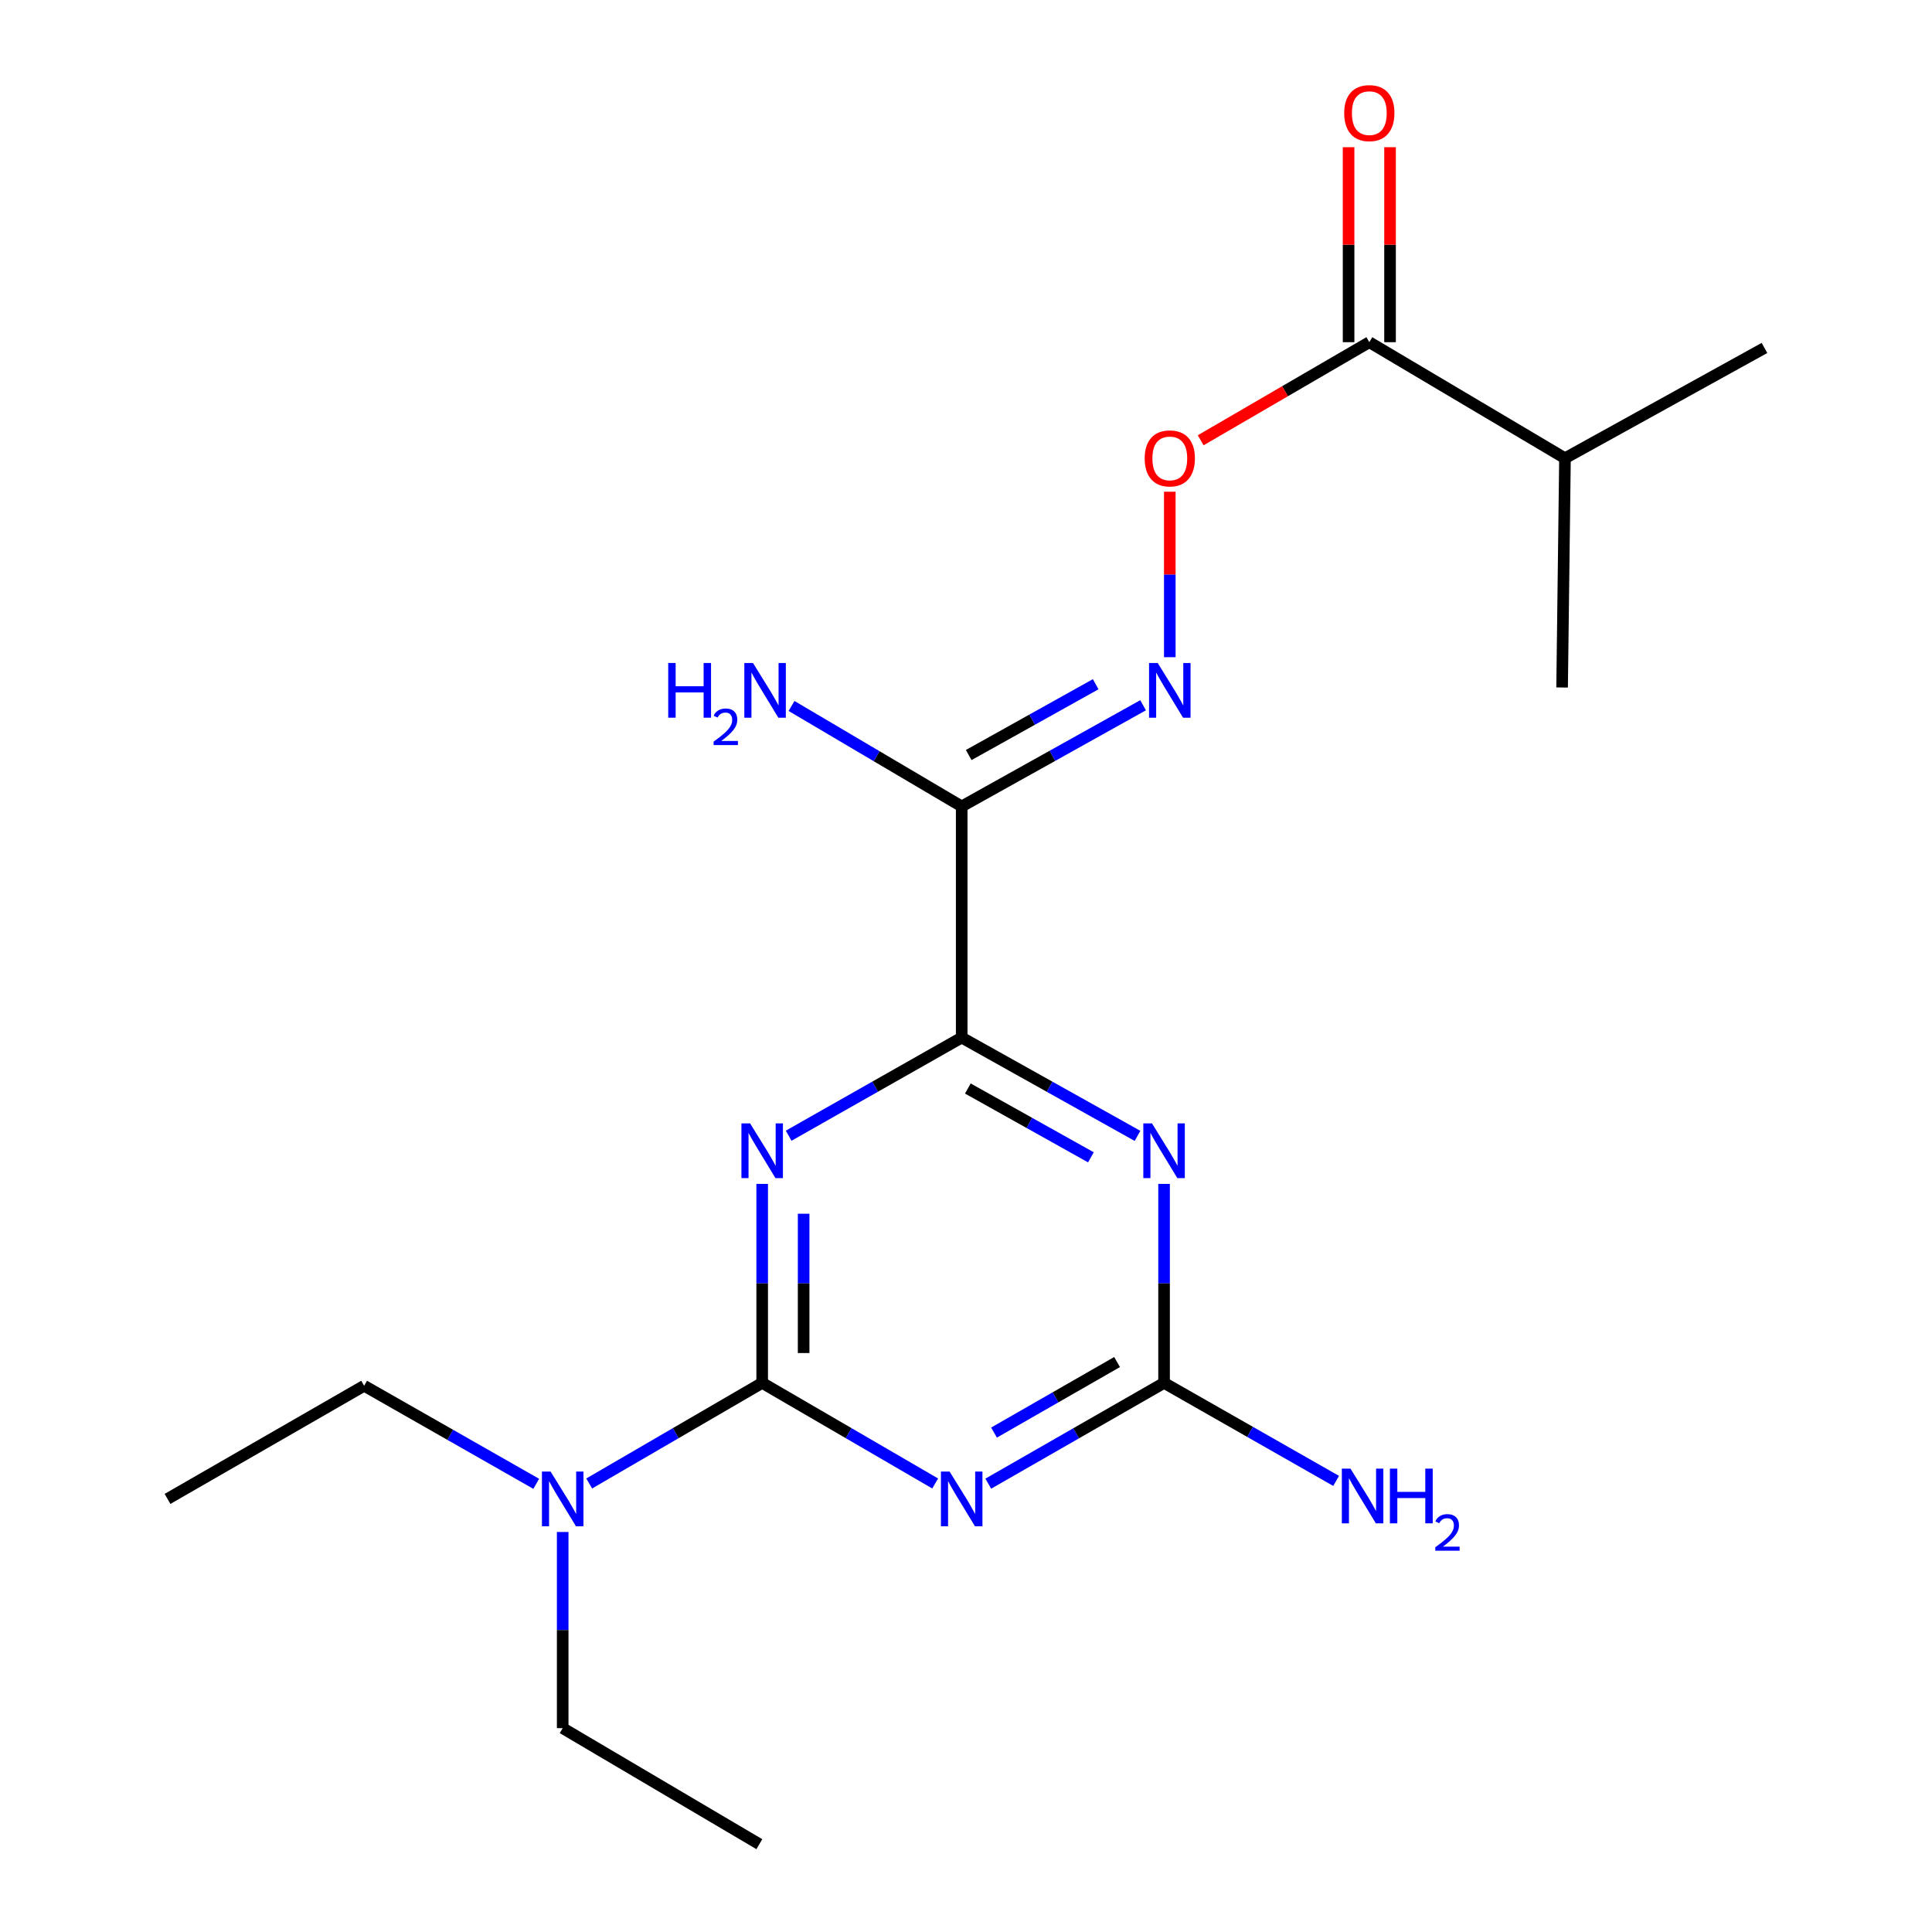 <?xml version='1.0' encoding='iso-8859-1'?>
<svg version='1.1' baseProfile='full'
              xmlns='http://www.w3.org/2000/svg'
                      xmlns:rdkit='http://www.rdkit.org/xml'
                      xmlns:xlink='http://www.w3.org/1999/xlink'
                  xml:space='preserve'
width='1000px' height='1000px' viewBox='0 0 1000 1000'>
<!-- END OF HEADER -->
<rect style='opacity:1.0;fill:#FFFFFF;stroke:none' width='1000' height='1000' x='0' y='0'> </rect>
<path class='bond-0' d='M 394.502,612.779 L 394.502,664.277' style='fill:none;fill-rule:evenodd;stroke:#0000FF;stroke-width:6px;stroke-linecap:butt;stroke-linejoin:miter;stroke-opacity:1' />
<path class='bond-0' d='M 394.502,664.277 L 394.502,715.775' style='fill:none;fill-rule:evenodd;stroke:#000000;stroke-width:6px;stroke-linecap:butt;stroke-linejoin:miter;stroke-opacity:1' />
<path class='bond-0' d='M 415.959,628.228 L 415.959,664.277' style='fill:none;fill-rule:evenodd;stroke:#0000FF;stroke-width:6px;stroke-linecap:butt;stroke-linejoin:miter;stroke-opacity:1' />
<path class='bond-0' d='M 415.959,664.277 L 415.959,700.325' style='fill:none;fill-rule:evenodd;stroke:#000000;stroke-width:6px;stroke-linecap:butt;stroke-linejoin:miter;stroke-opacity:1' />
<path class='bond-1' d='M 408.21,587.841 L 452.991,562.444' style='fill:none;fill-rule:evenodd;stroke:#0000FF;stroke-width:6px;stroke-linecap:butt;stroke-linejoin:miter;stroke-opacity:1' />
<path class='bond-1' d='M 452.991,562.444 L 497.771,537.048' style='fill:none;fill-rule:evenodd;stroke:#000000;stroke-width:6px;stroke-linecap:butt;stroke-linejoin:miter;stroke-opacity:1' />
<path class='bond-2' d='M 394.502,715.775 L 439.273,741.812' style='fill:none;fill-rule:evenodd;stroke:#000000;stroke-width:6px;stroke-linecap:butt;stroke-linejoin:miter;stroke-opacity:1' />
<path class='bond-2' d='M 439.273,741.812 L 484.044,767.848' style='fill:none;fill-rule:evenodd;stroke:#0000FF;stroke-width:6px;stroke-linecap:butt;stroke-linejoin:miter;stroke-opacity:1' />
<path class='bond-9' d='M 394.502,715.775 L 349.737,741.811' style='fill:none;fill-rule:evenodd;stroke:#000000;stroke-width:6px;stroke-linecap:butt;stroke-linejoin:miter;stroke-opacity:1' />
<path class='bond-9' d='M 349.737,741.811 L 304.972,767.848' style='fill:none;fill-rule:evenodd;stroke:#0000FF;stroke-width:6px;stroke-linecap:butt;stroke-linejoin:miter;stroke-opacity:1' />
<path class='bond-3' d='M 497.771,537.048 L 543.274,562.49' style='fill:none;fill-rule:evenodd;stroke:#000000;stroke-width:6px;stroke-linecap:butt;stroke-linejoin:miter;stroke-opacity:1' />
<path class='bond-3' d='M 543.274,562.49 L 588.777,587.932' style='fill:none;fill-rule:evenodd;stroke:#0000FF;stroke-width:6px;stroke-linecap:butt;stroke-linejoin:miter;stroke-opacity:1' />
<path class='bond-3' d='M 500.95,563.41 L 532.803,581.219' style='fill:none;fill-rule:evenodd;stroke:#000000;stroke-width:6px;stroke-linecap:butt;stroke-linejoin:miter;stroke-opacity:1' />
<path class='bond-3' d='M 532.803,581.219 L 564.655,599.028' style='fill:none;fill-rule:evenodd;stroke:#0000FF;stroke-width:6px;stroke-linecap:butt;stroke-linejoin:miter;stroke-opacity:1' />
<path class='bond-4' d='M 497.771,537.048 L 497.771,417.401' style='fill:none;fill-rule:evenodd;stroke:#000000;stroke-width:6px;stroke-linecap:butt;stroke-linejoin:miter;stroke-opacity:1' />
<path class='bond-20' d='M 511.529,767.943 L 557.023,741.859' style='fill:none;fill-rule:evenodd;stroke:#0000FF;stroke-width:6px;stroke-linecap:butt;stroke-linejoin:miter;stroke-opacity:1' />
<path class='bond-20' d='M 557.023,741.859 L 602.518,715.775' style='fill:none;fill-rule:evenodd;stroke:#000000;stroke-width:6px;stroke-linecap:butt;stroke-linejoin:miter;stroke-opacity:1' />
<path class='bond-20' d='M 514.505,741.503 L 546.351,723.244' style='fill:none;fill-rule:evenodd;stroke:#0000FF;stroke-width:6px;stroke-linecap:butt;stroke-linejoin:miter;stroke-opacity:1' />
<path class='bond-20' d='M 546.351,723.244 L 578.197,704.985' style='fill:none;fill-rule:evenodd;stroke:#000000;stroke-width:6px;stroke-linecap:butt;stroke-linejoin:miter;stroke-opacity:1' />
<path class='bond-5' d='M 602.518,612.779 L 602.518,664.277' style='fill:none;fill-rule:evenodd;stroke:#0000FF;stroke-width:6px;stroke-linecap:butt;stroke-linejoin:miter;stroke-opacity:1' />
<path class='bond-5' d='M 602.518,664.277 L 602.518,715.775' style='fill:none;fill-rule:evenodd;stroke:#000000;stroke-width:6px;stroke-linecap:butt;stroke-linejoin:miter;stroke-opacity:1' />
<path class='bond-6' d='M 497.771,417.401 L 544.717,391.216' style='fill:none;fill-rule:evenodd;stroke:#000000;stroke-width:6px;stroke-linecap:butt;stroke-linejoin:miter;stroke-opacity:1' />
<path class='bond-6' d='M 544.717,391.216 L 591.662,365.031' style='fill:none;fill-rule:evenodd;stroke:#0000FF;stroke-width:6px;stroke-linecap:butt;stroke-linejoin:miter;stroke-opacity:1' />
<path class='bond-6' d='M 501.402,390.806 L 534.264,372.477' style='fill:none;fill-rule:evenodd;stroke:#000000;stroke-width:6px;stroke-linecap:butt;stroke-linejoin:miter;stroke-opacity:1' />
<path class='bond-6' d='M 534.264,372.477 L 567.126,354.147' style='fill:none;fill-rule:evenodd;stroke:#0000FF;stroke-width:6px;stroke-linecap:butt;stroke-linejoin:miter;stroke-opacity:1' />
<path class='bond-11' d='M 497.771,417.401 L 453.735,391.403' style='fill:none;fill-rule:evenodd;stroke:#000000;stroke-width:6px;stroke-linecap:butt;stroke-linejoin:miter;stroke-opacity:1' />
<path class='bond-11' d='M 453.735,391.403 L 409.699,365.406' style='fill:none;fill-rule:evenodd;stroke:#0000FF;stroke-width:6px;stroke-linecap:butt;stroke-linejoin:miter;stroke-opacity:1' />
<path class='bond-12' d='M 602.518,715.775 L 647.047,741.144' style='fill:none;fill-rule:evenodd;stroke:#000000;stroke-width:6px;stroke-linecap:butt;stroke-linejoin:miter;stroke-opacity:1' />
<path class='bond-12' d='M 647.047,741.144 L 691.577,766.514' style='fill:none;fill-rule:evenodd;stroke:#0000FF;stroke-width:6px;stroke-linecap:butt;stroke-linejoin:miter;stroke-opacity:1' />
<path class='bond-8' d='M 605.486,340.157 L 605.486,297.338' style='fill:none;fill-rule:evenodd;stroke:#0000FF;stroke-width:6px;stroke-linecap:butt;stroke-linejoin:miter;stroke-opacity:1' />
<path class='bond-8' d='M 605.486,297.338 L 605.486,254.519' style='fill:none;fill-rule:evenodd;stroke:#FF0000;stroke-width:6px;stroke-linecap:butt;stroke-linejoin:miter;stroke-opacity:1' />
<path class='bond-7' d='M 708.754,177.116 L 665.113,202.501' style='fill:none;fill-rule:evenodd;stroke:#000000;stroke-width:6px;stroke-linecap:butt;stroke-linejoin:miter;stroke-opacity:1' />
<path class='bond-7' d='M 665.113,202.501 L 621.473,227.886' style='fill:none;fill-rule:evenodd;stroke:#FF0000;stroke-width:6px;stroke-linecap:butt;stroke-linejoin:miter;stroke-opacity:1' />
<path class='bond-10' d='M 719.483,177.116 L 719.483,126.656' style='fill:none;fill-rule:evenodd;stroke:#000000;stroke-width:6px;stroke-linecap:butt;stroke-linejoin:miter;stroke-opacity:1' />
<path class='bond-10' d='M 719.483,126.656 L 719.483,76.196' style='fill:none;fill-rule:evenodd;stroke:#FF0000;stroke-width:6px;stroke-linecap:butt;stroke-linejoin:miter;stroke-opacity:1' />
<path class='bond-10' d='M 698.026,177.116 L 698.026,126.656' style='fill:none;fill-rule:evenodd;stroke:#000000;stroke-width:6px;stroke-linecap:butt;stroke-linejoin:miter;stroke-opacity:1' />
<path class='bond-10' d='M 698.026,126.656 L 698.026,76.196' style='fill:none;fill-rule:evenodd;stroke:#FF0000;stroke-width:6px;stroke-linecap:butt;stroke-linejoin:miter;stroke-opacity:1' />
<path class='bond-13' d='M 708.754,177.116 L 810.032,237.185' style='fill:none;fill-rule:evenodd;stroke:#000000;stroke-width:6px;stroke-linecap:butt;stroke-linejoin:miter;stroke-opacity:1' />
<path class='bond-14' d='M 291.246,792.958 L 291.246,843.723' style='fill:none;fill-rule:evenodd;stroke:#0000FF;stroke-width:6px;stroke-linecap:butt;stroke-linejoin:miter;stroke-opacity:1' />
<path class='bond-14' d='M 291.246,843.723 L 291.246,894.489' style='fill:none;fill-rule:evenodd;stroke:#000000;stroke-width:6px;stroke-linecap:butt;stroke-linejoin:miter;stroke-opacity:1' />
<path class='bond-15' d='M 277.548,768.025 L 233.013,742.645' style='fill:none;fill-rule:evenodd;stroke:#0000FF;stroke-width:6px;stroke-linecap:butt;stroke-linejoin:miter;stroke-opacity:1' />
<path class='bond-15' d='M 233.013,742.645 L 188.478,717.265' style='fill:none;fill-rule:evenodd;stroke:#000000;stroke-width:6px;stroke-linecap:butt;stroke-linejoin:miter;stroke-opacity:1' />
<path class='bond-16' d='M 810.032,237.185 L 913.289,180.097' style='fill:none;fill-rule:evenodd;stroke:#000000;stroke-width:6px;stroke-linecap:butt;stroke-linejoin:miter;stroke-opacity:1' />
<path class='bond-17' d='M 810.032,237.185 L 808.542,355.843' style='fill:none;fill-rule:evenodd;stroke:#000000;stroke-width:6px;stroke-linecap:butt;stroke-linejoin:miter;stroke-opacity:1' />
<path class='bond-18' d='M 291.246,894.489 L 393.036,954.545' style='fill:none;fill-rule:evenodd;stroke:#000000;stroke-width:6px;stroke-linecap:butt;stroke-linejoin:miter;stroke-opacity:1' />
<path class='bond-19' d='M 188.478,717.265 L 86.711,775.831' style='fill:none;fill-rule:evenodd;stroke:#000000;stroke-width:6px;stroke-linecap:butt;stroke-linejoin:miter;stroke-opacity:1' />
<path  class='atom-0' d='M 388.242 581.455
L 397.522 596.455
Q 398.442 597.935, 399.922 600.615
Q 401.402 603.295, 401.482 603.455
L 401.482 581.455
L 405.242 581.455
L 405.242 609.775
L 401.362 609.775
L 391.402 593.375
Q 390.242 591.455, 389.002 589.255
Q 387.802 587.055, 387.442 586.375
L 387.442 609.775
L 383.762 609.775
L 383.762 581.455
L 388.242 581.455
' fill='#0000FF'/>
<path  class='atom-3' d='M 491.511 761.671
L 500.791 776.671
Q 501.711 778.151, 503.191 780.831
Q 504.671 783.511, 504.751 783.671
L 504.751 761.671
L 508.511 761.671
L 508.511 789.991
L 504.631 789.991
L 494.671 773.591
Q 493.511 771.671, 492.271 769.471
Q 491.071 767.271, 490.711 766.591
L 490.711 789.991
L 487.031 789.991
L 487.031 761.671
L 491.511 761.671
' fill='#0000FF'/>
<path  class='atom-4' d='M 596.258 581.455
L 605.538 596.455
Q 606.458 597.935, 607.938 600.615
Q 609.418 603.295, 609.498 603.455
L 609.498 581.455
L 613.258 581.455
L 613.258 609.775
L 609.378 609.775
L 599.418 593.375
Q 598.258 591.455, 597.018 589.255
Q 595.818 587.055, 595.458 586.375
L 595.458 609.775
L 591.778 609.775
L 591.778 581.455
L 596.258 581.455
' fill='#0000FF'/>
<path  class='atom-7' d='M 599.226 343.161
L 608.506 358.161
Q 609.426 359.641, 610.906 362.321
Q 612.386 365.001, 612.466 365.161
L 612.466 343.161
L 616.226 343.161
L 616.226 371.481
L 612.346 371.481
L 602.386 355.081
Q 601.226 353.161, 599.986 350.961
Q 598.786 348.761, 598.426 348.081
L 598.426 371.481
L 594.746 371.481
L 594.746 343.161
L 599.226 343.161
' fill='#0000FF'/>
<path  class='atom-9' d='M 592.486 237.265
Q 592.486 230.465, 595.846 226.665
Q 599.206 222.865, 605.486 222.865
Q 611.766 222.865, 615.126 226.665
Q 618.486 230.465, 618.486 237.265
Q 618.486 244.145, 615.086 248.065
Q 611.686 251.945, 605.486 251.945
Q 599.246 251.945, 595.846 248.065
Q 592.486 244.185, 592.486 237.265
M 605.486 248.745
Q 609.806 248.745, 612.126 245.865
Q 614.486 242.945, 614.486 237.265
Q 614.486 231.705, 612.126 228.905
Q 609.806 226.065, 605.486 226.065
Q 601.166 226.065, 598.806 228.865
Q 596.486 231.665, 596.486 237.265
Q 596.486 242.985, 598.806 245.865
Q 601.166 248.745, 605.486 248.745
' fill='#FF0000'/>
<path  class='atom-10' d='M 284.986 761.671
L 294.266 776.671
Q 295.186 778.151, 296.666 780.831
Q 298.146 783.511, 298.226 783.671
L 298.226 761.671
L 301.986 761.671
L 301.986 789.991
L 298.106 789.991
L 288.146 773.591
Q 286.986 771.671, 285.746 769.471
Q 284.546 767.271, 284.186 766.591
L 284.186 789.991
L 280.506 789.991
L 280.506 761.671
L 284.986 761.671
' fill='#0000FF'/>
<path  class='atom-11' d='M 695.754 58.55
Q 695.754 51.75, 699.114 47.95
Q 702.474 44.15, 708.754 44.15
Q 715.034 44.15, 718.394 47.95
Q 721.754 51.75, 721.754 58.55
Q 721.754 65.43, 718.354 69.35
Q 714.954 73.23, 708.754 73.23
Q 702.514 73.23, 699.114 69.35
Q 695.754 65.47, 695.754 58.55
M 708.754 70.03
Q 713.074 70.03, 715.394 67.15
Q 717.754 64.23, 717.754 58.55
Q 717.754 52.99, 715.394 50.19
Q 713.074 47.35, 708.754 47.35
Q 704.434 47.35, 702.074 50.15
Q 699.754 52.95, 699.754 58.55
Q 699.754 64.27, 702.074 67.15
Q 704.434 70.03, 708.754 70.03
' fill='#FF0000'/>
<path  class='atom-12' d='M 345.871 343.161
L 349.711 343.161
L 349.711 355.201
L 364.191 355.201
L 364.191 343.161
L 368.031 343.161
L 368.031 371.481
L 364.191 371.481
L 364.191 358.401
L 349.711 358.401
L 349.711 371.481
L 345.871 371.481
L 345.871 343.161
' fill='#0000FF'/>
<path  class='atom-12' d='M 369.404 370.487
Q 370.091 368.718, 371.727 367.742
Q 373.364 366.738, 375.635 366.738
Q 378.459 366.738, 380.043 368.27
Q 381.627 369.801, 381.627 372.52
Q 381.627 375.292, 379.568 377.879
Q 377.535 380.466, 373.311 383.529
L 381.944 383.529
L 381.944 385.641
L 369.351 385.641
L 369.351 383.872
Q 372.836 381.39, 374.895 379.542
Q 376.981 377.694, 377.984 376.031
Q 378.987 374.368, 378.987 372.652
Q 378.987 370.857, 378.09 369.854
Q 377.192 368.85, 375.635 368.85
Q 374.13 368.85, 373.127 369.458
Q 372.123 370.065, 371.411 371.411
L 369.404 370.487
' fill='#0000FF'/>
<path  class='atom-12' d='M 389.744 343.161
L 399.024 358.161
Q 399.944 359.641, 401.424 362.321
Q 402.904 365.001, 402.984 365.161
L 402.984 343.161
L 406.744 343.161
L 406.744 371.481
L 402.864 371.481
L 392.904 355.081
Q 391.744 353.161, 390.504 350.961
Q 389.304 348.761, 388.944 348.081
L 388.944 371.481
L 385.264 371.481
L 385.264 343.161
L 389.744 343.161
' fill='#0000FF'/>
<path  class='atom-13' d='M 699.014 760.157
L 708.294 775.157
Q 709.214 776.637, 710.694 779.317
Q 712.174 781.997, 712.254 782.157
L 712.254 760.157
L 716.014 760.157
L 716.014 788.477
L 712.134 788.477
L 702.174 772.077
Q 701.014 770.157, 699.774 767.957
Q 698.574 765.757, 698.214 765.077
L 698.214 788.477
L 694.534 788.477
L 694.534 760.157
L 699.014 760.157
' fill='#0000FF'/>
<path  class='atom-13' d='M 719.414 760.157
L 723.254 760.157
L 723.254 772.197
L 737.734 772.197
L 737.734 760.157
L 741.574 760.157
L 741.574 788.477
L 737.734 788.477
L 737.734 775.397
L 723.254 775.397
L 723.254 788.477
L 719.414 788.477
L 719.414 760.157
' fill='#0000FF'/>
<path  class='atom-13' d='M 742.946 787.484
Q 743.633 785.715, 745.27 784.738
Q 746.906 783.735, 749.177 783.735
Q 752.002 783.735, 753.586 785.266
Q 755.17 786.797, 755.17 789.516
Q 755.17 792.288, 753.11 794.876
Q 751.078 797.463, 746.854 800.525
L 755.486 800.525
L 755.486 802.637
L 742.894 802.637
L 742.894 800.868
Q 746.378 798.387, 748.438 796.539
Q 750.523 794.691, 751.526 793.028
Q 752.53 791.364, 752.53 789.648
Q 752.53 787.853, 751.632 786.85
Q 750.734 785.847, 749.177 785.847
Q 747.672 785.847, 746.669 786.454
Q 745.666 787.061, 744.953 788.408
L 742.946 787.484
' fill='#0000FF'/>
</svg>
